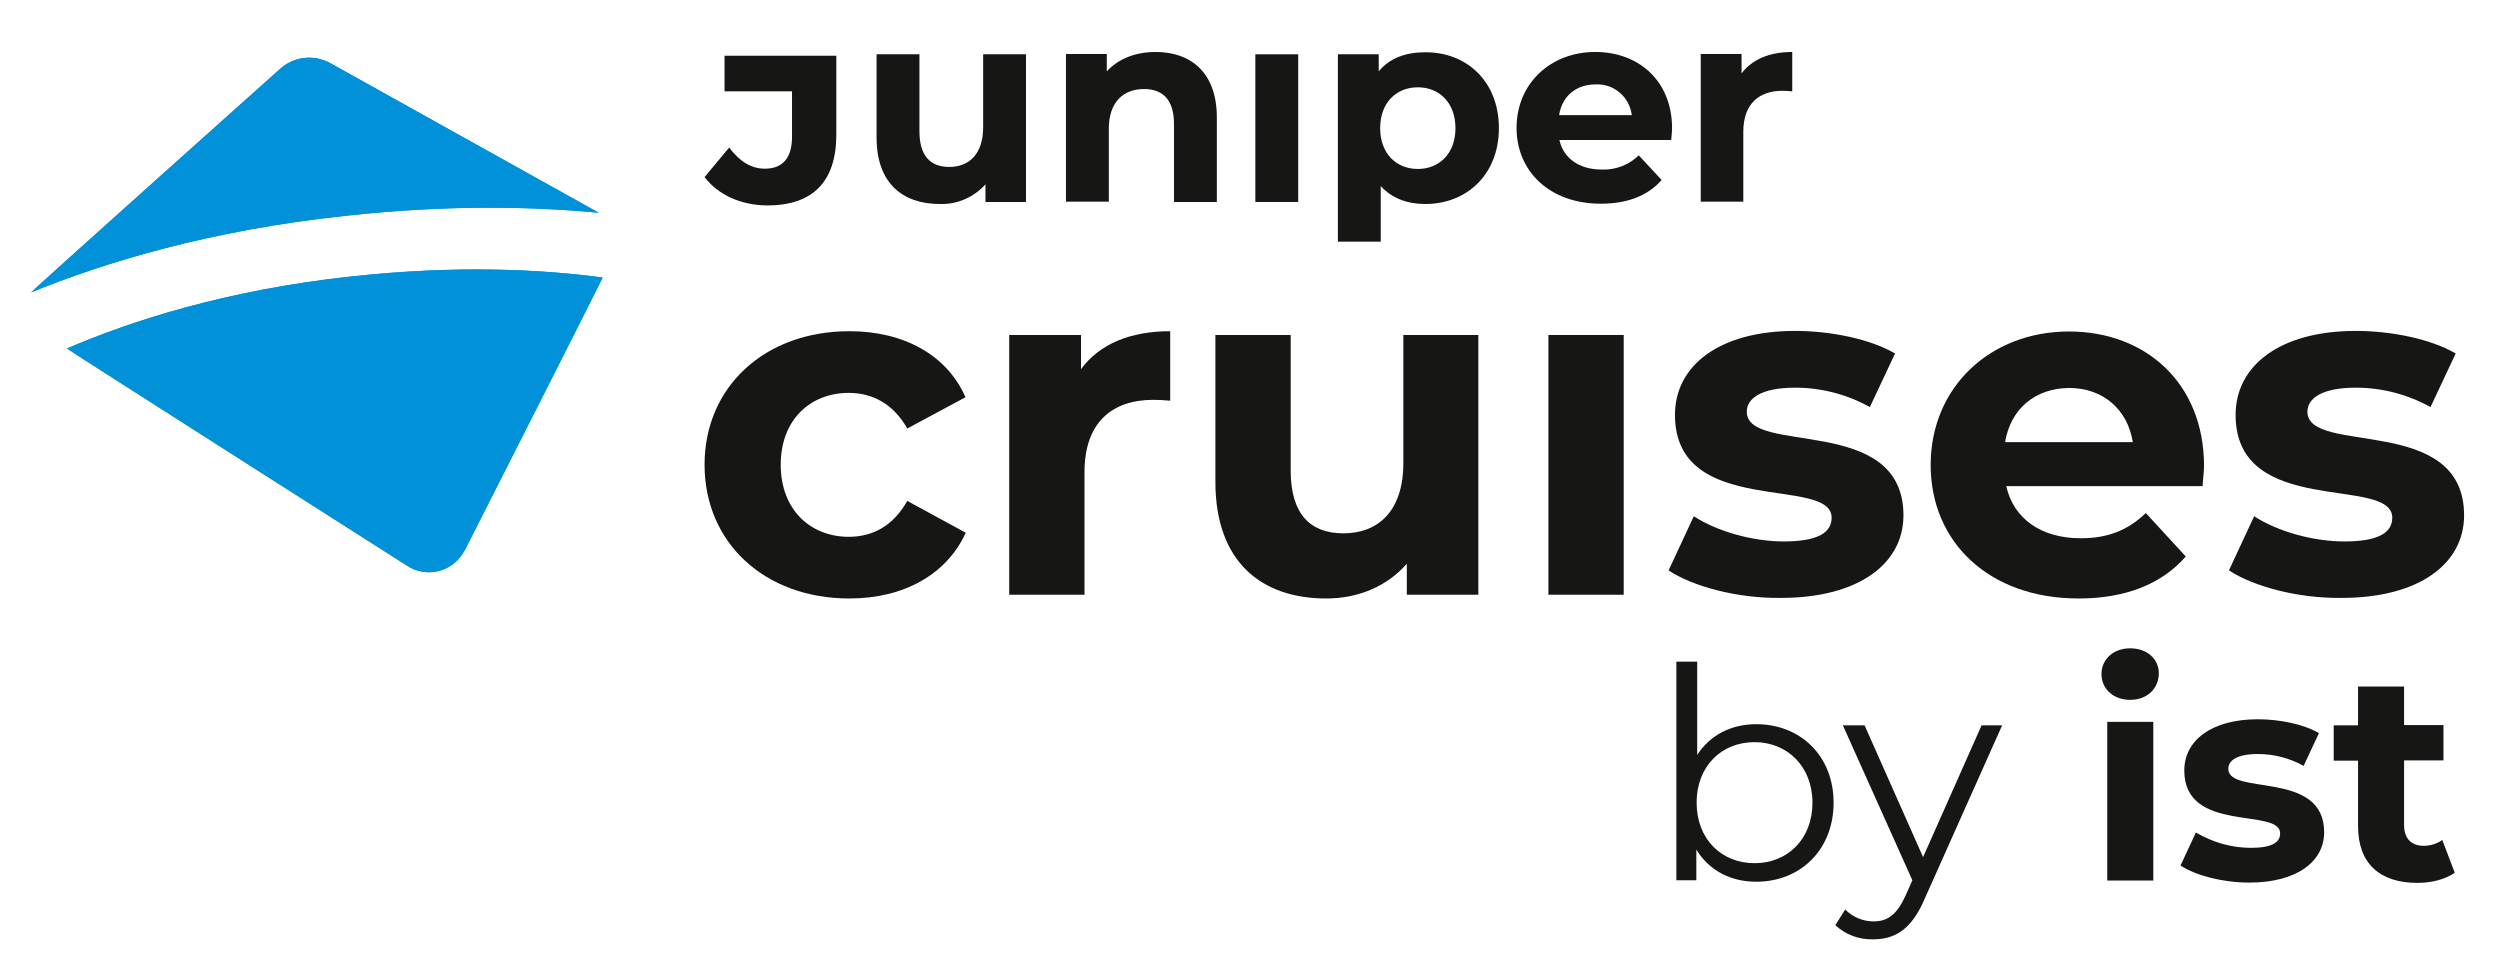 <svg xmlns="http://www.w3.org/2000/svg" xmlns:xlink="http://www.w3.org/1999/xlink" id="Capa_1" x="0px" y="0px" viewBox="0 0 863.3 335.2" style="enable-background:new 0 0 863.3 335.2;" xml:space="preserve"><style type="text/css">	.st0{clip-path:url(#SVGID_00000017500475369711447930000002200109321596398977_);}	.st1{fill:#161615;}	.st2{fill:#0091D8;}</style><g>	<g>		<defs>			<rect id="SVGID_1_" x="5.3" y="3.9" width="851.4" height="324.4"></rect>		</defs>		<clipPath id="SVGID_00000000926305427875053440000014893990895345365379_">			<use xlink:href="#SVGID_1_" style="overflow:visible;"></use>		</clipPath>		<g id="juniper_cruises" style="clip-path:url(#SVGID_00000000926305427875053440000014893990895345365379_);">			<g id="Grupo_19" transform="translate(235.44 126.047)">				<g id="Grupo_18" transform="translate(0)">					<g id="Grupo_1" transform="translate(232.559 96.424)">						<path id="Trazado_1" class="st1" d="M-224.7-62c0-26.9,20.8-46.1,50-46.1c18.8,0,33.7,8.2,40.1,22.8l-20.1,10.8        c-4.8-8.5-12-12.3-20.2-12.3c-13.2,0-23.5,9.2-23.5,24.8s10.3,24.9,23.5,24.9c8.2,0,15.3-3.7,20.2-12.4l20.2,11        c-6.6,14.4-21.4,22.7-40.2,22.7C-203.9-15.8-224.7-35-224.7-62z"></path>						<path id="Trazado_2" class="st1" d="M-63.9-108.1v24c-2.2-0.2-3.8-0.3-5.8-0.3c-14.3,0-23.8,7.8-23.8,25v42.3h-26v-89.7h24.8        V-95C-88.4-103.6-77.8-108.1-63.9-108.1z"></path>						<path id="Trazado_3" class="st1" d="M42.5-106.8v89.7H17.8v-10.7C11-20,1-15.8-10-15.8c-22.5,0-38.3-12.7-38.3-40.3v-50.7h26        V-60c0,15,6.7,21.7,18.2,21.7c12,0,20.7-7.7,20.7-24.2v-44.3H42.5z"></path>						<path id="Trazado_4" class="st1" d="M66.7-106.8h26v89.7h-26V-106.8z"></path>						<path id="Trazado_5" class="st1" d="M108.2-25.5l8.7-18.7c8,5.2,20.2,8.7,31.1,8.7c12,0,16.5-3.2,16.5-8.2        c0-14.7-54.1,0.3-54.1-35.5c0-17,15.3-29,41.5-29c12.3,0,26,2.8,34.5,7.8l-8.7,18.5c-7.9-4.4-16.8-6.7-25.8-6.7        c-11.7,0-16.7,3.7-16.7,8.3c0,15.3,54.1,0.5,54.1,35.8c0,16.7-15.5,28.5-42.3,28.5C131.8-15.8,116.5-20,108.2-25.5z"></path>						<path id="Trazado_6" class="st1" d="M292.6-54.6h-67.8c2.5,11.2,12,18,25.7,18c9.5,0,16.3-2.8,22.5-8.7l13.8,15        c-8.3,9.5-20.8,14.5-37,14.5c-31,0-51.1-19.5-51.1-46.1c0-26.8,20.5-46.1,47.8-46.1c26.3,0,46.6,17.7,46.6,46.5        C293.1-59.6,292.7-56.8,292.6-54.6z M224.4-69.8h44.1c-1.8-11.3-10.3-18.7-22-18.7C234.8-88.4,226.3-81.3,224.4-69.8z"></path>						<path id="Trazado_7" class="st1" d="M301.7-25.5l8.7-18.7c8,5.2,20.2,8.7,31.2,8.7c12,0,16.5-3.2,16.5-8.2        c0-14.7-54.1,0.3-54.1-35.5c0-17,15.3-29,41.5-29c12.3,0,26,2.8,34.5,7.8l-8.7,18.5c-7.9-4.4-16.8-6.7-25.8-6.7        c-11.7,0-16.7,3.7-16.7,8.3c0,15.3,54.1,0.5,54.1,35.8c0,16.7-15.5,28.5-42.3,28.5C325.4-15.8,310.1-20,301.7-25.5z"></path>					</g>					<g id="Grupo_13" transform="translate(0 2.014)">						<g id="Grupo_12">							<g id="Grupo_6">								<g id="Grupo_3">									<g id="Grupo_2">										<path id="Trazado_8" class="st2" d="M-28.7-54.6l-92.6-51.6c-5.7-3.2-12.7-2.4-17.5,2c-0.1,0-85.3,76.3-85.9,77.1            c25.2-10.3,61.5-21.4,108.2-26.4C-81.4-57.4-52-56.8-28.7-54.6z"></path>									</g>								</g>								<g id="Grupo_5" transform="translate(12.377 73.082)">									<g id="Grupo_4">										<path id="Trazado_9" class="st2" d="M-126.3-105.7c-43.7,4.7-76.8,15.6-98.4,24.9c0.6,0.6,117.6,75.1,117.6,75.1            c6.4,4.1,14.9,2.2,19-4.2c0.2-0.4,0.5-0.8,0.7-1.1c0,0,47.6-93.8,47.7-94.3C-61.1-108.2-90.3-109.6-126.3-105.7z"></path>									</g>								</g>							</g>							<g id="Grupo_11">								<g id="Grupo_8">									<g id="Grupo_7">										<path id="Trazado_10" class="st2" d="M-28.7-54.6l-92.6-51.6c-5.7-3.2-12.7-2.4-17.5,2c-0.1,0-85.3,76.3-85.9,77.1            c25.2-10.3,61.5-21.4,108.2-26.4C-81.4-57.4-52-56.8-28.7-54.6z"></path>									</g>								</g>								<g id="Grupo_10" transform="translate(12.377 73.082)">									<g id="Grupo_9">										<path id="Trazado_11" class="st2" d="M-126.3-105.7c-43.7,4.7-76.8,15.6-98.4,24.9c0.6,0.6,117.6,75.1,117.6,75.1            c6.4,4.1,14.9,2.2,19-4.2c0.2-0.4,0.5-0.8,0.7-1.1c0,0,47.6-93.8,47.7-94.3C-61.1-108.2-90.3-109.6-126.3-105.7z"></path>									</g>								</g>							</g>						</g>					</g>					<g id="Grupo_14" transform="translate(568.138 205.93)">						<path id="Trazado_12" class="st1" d="M-170.4-54.8c0,16.2-11.4,27.3-26.7,27.3c-8.9,0-16.3-3.9-20.7-11.1V-28h-6.9v-75.5h7.2        v32.2c4.5-6.9,11.8-10.6,20.4-10.6C-181.8-81.9-170.4-70.9-170.4-54.8z M-177.7-54.8c0-12.5-8.7-20.9-20-20.9        c-11.4,0-20,8.3-20,20.9s8.6,20.9,20,20.9C-186.3-33.9-177.7-42.2-177.7-54.8L-177.7-54.8z"></path>						<path id="Trazado_13" class="st1" d="M-112.2-81.5l-26.8,60c-4.5,10.5-10.2,13.9-17.8,13.9c-4.8,0.1-9.5-1.6-13-4.9l3.4-5.4        c2.6,2.6,6.1,4.1,9.8,4.1c4.8,0,8-2.2,11.1-9l2.3-5.2l-24-53.5h7.5l20.2,45.5l20.2-45.5C-119.3-81.5-112.2-81.5-112.2-81.5z"></path>						<path id="Trazado_14" class="st1" d="M-77.9-99.2c0-5,4-8.9,9.9-8.9s9.9,3.7,9.9,8.6c0,5.3-4,9.2-9.9,9.2        S-77.9-94.2-77.9-99.2z M-75.9-82.7H-60v54.8h-15.9V-82.7z"></path>						<path id="Trazado_15" class="st1" d="M-50.6-33.1l5.3-11.4c5.8,3.4,12.3,5.3,19,5.3c7.3,0,10.1-1.9,10.1-5        c0-9-33.1,0.2-33.1-21.7c0-10.4,9.4-17.7,25.4-17.7c7.5,0,15.9,1.7,21.1,4.8l-5.3,11.3c-4.8-2.7-10.3-4.1-15.8-4.1        c-7.1,0-10.2,2.2-10.2,5.1c0,9.4,33.1,0.3,33.1,21.9c0,10.2-9.5,17.4-25.9,17.4C-36.1-27.2-45.5-29.7-50.6-33.1z"></path>						<path id="Trazado_16" class="st1" d="M44.1-30.6c-3.3,2.3-8,3.5-12.9,3.5c-12.9,0-20.5-6.6-20.5-19.6v-22.6H2.3v-12.2h8.4        v-13.4h15.9v13.3h13.6v12.2H26.6v22.3c0,4.7,2.5,7.2,6.8,7.2c2.3,0,4.5-0.7,6.4-2L44.1-30.6z"></path>					</g>					<g id="Grupo_17" transform="translate(232.559)">						<g id="Grupo_16">							<g id="Grupo_15">								<path id="Trazado_17" class="st1" d="M-224.7-64.9l8.5-10.2c3.6,4.8,7.6,7.3,12.3,7.3c6.2,0,9.4-3.7,9.4-11v-15.7h-23.3          v-12.3h38.6v27.2c0,16.4-8.2,24.5-23.9,24.5C-212-55.2-219.9-58.6-224.7-64.9z"></path>								<path id="Trazado_18" class="st1" d="M-113.7-107.3v51h-14v-6.1c-4,4.5-9.8,7-15.8,6.8c-12.8,0-21.8-7.2-21.8-22.9v-28.8          h14.8v26.6c0,8.5,3.8,12.3,10.3,12.3c6.8,0,11.7-4.4,11.7-13.7v-25.2H-113.7z"></path>								<path id="Trazado_19" class="st1" d="M-47.8-85.5v29.2h-14.8v-27c0-8.2-3.8-12-10.3-12c-7.1,0-12.2,4.4-12.2,13.7v25.2          h-14.8v-51h14.1v6c4-4.4,10-6.7,16.9-6.7C-56.9-108.1-47.8-101.1-47.8-85.5z"></path>								<path id="Trazado_20" class="st1" d="M-34.5-107.3h14.8v51h-14.8V-107.3z"></path>								<path id="Trazado_21" class="st1" d="M49.6-81.8c0,16-11.1,26.2-25.4,26.2c-6.3,0-11.6-2-15.4-6.2v19.2H-6v-64.7H8.1v5.9          c3.7-4.5,9.2-6.6,16-6.6C38.5-108.1,49.6-97.9,49.6-81.8z M34.6-81.8c0-8.8-5.6-14.1-13-14.1s-13,5.3-13,14.1          s5.6,14.1,13,14.1S34.6-73,34.6-81.8z"></path>								<path id="Trazado_22" class="st1" d="M109.1-77.7H70.5c1.4,6.3,6.8,10.2,14.6,10.2c4.8,0.2,9.4-1.6,12.8-4.9l7.9,8.5          c-4.7,5.4-11.8,8.2-21,8.2c-17.6,0-29.1-11.1-29.1-26.2c0-15.2,11.6-26.2,27.2-26.2c15,0,26.5,10,26.5,26.4          C109.4-80.5,109.2-78.9,109.1-77.7z M70.4-86.3h25.1c-0.8-6.3-6.2-10.9-12.5-10.6C76.2-96.9,71.4-92.8,70.4-86.3z"></path>								<path id="Trazado_23" class="st1" d="M150.9-108.1v13.6c-1.2-0.1-2.2-0.2-3.3-0.2c-8.2,0-13.6,4.5-13.6,14.2v24.1h-14.7v-51          h14.1v6.7C137-105.5,143-108.1,150.9-108.1z"></path>							</g>						</g>					</g>				</g>			</g>		</g>	</g></g></svg>
